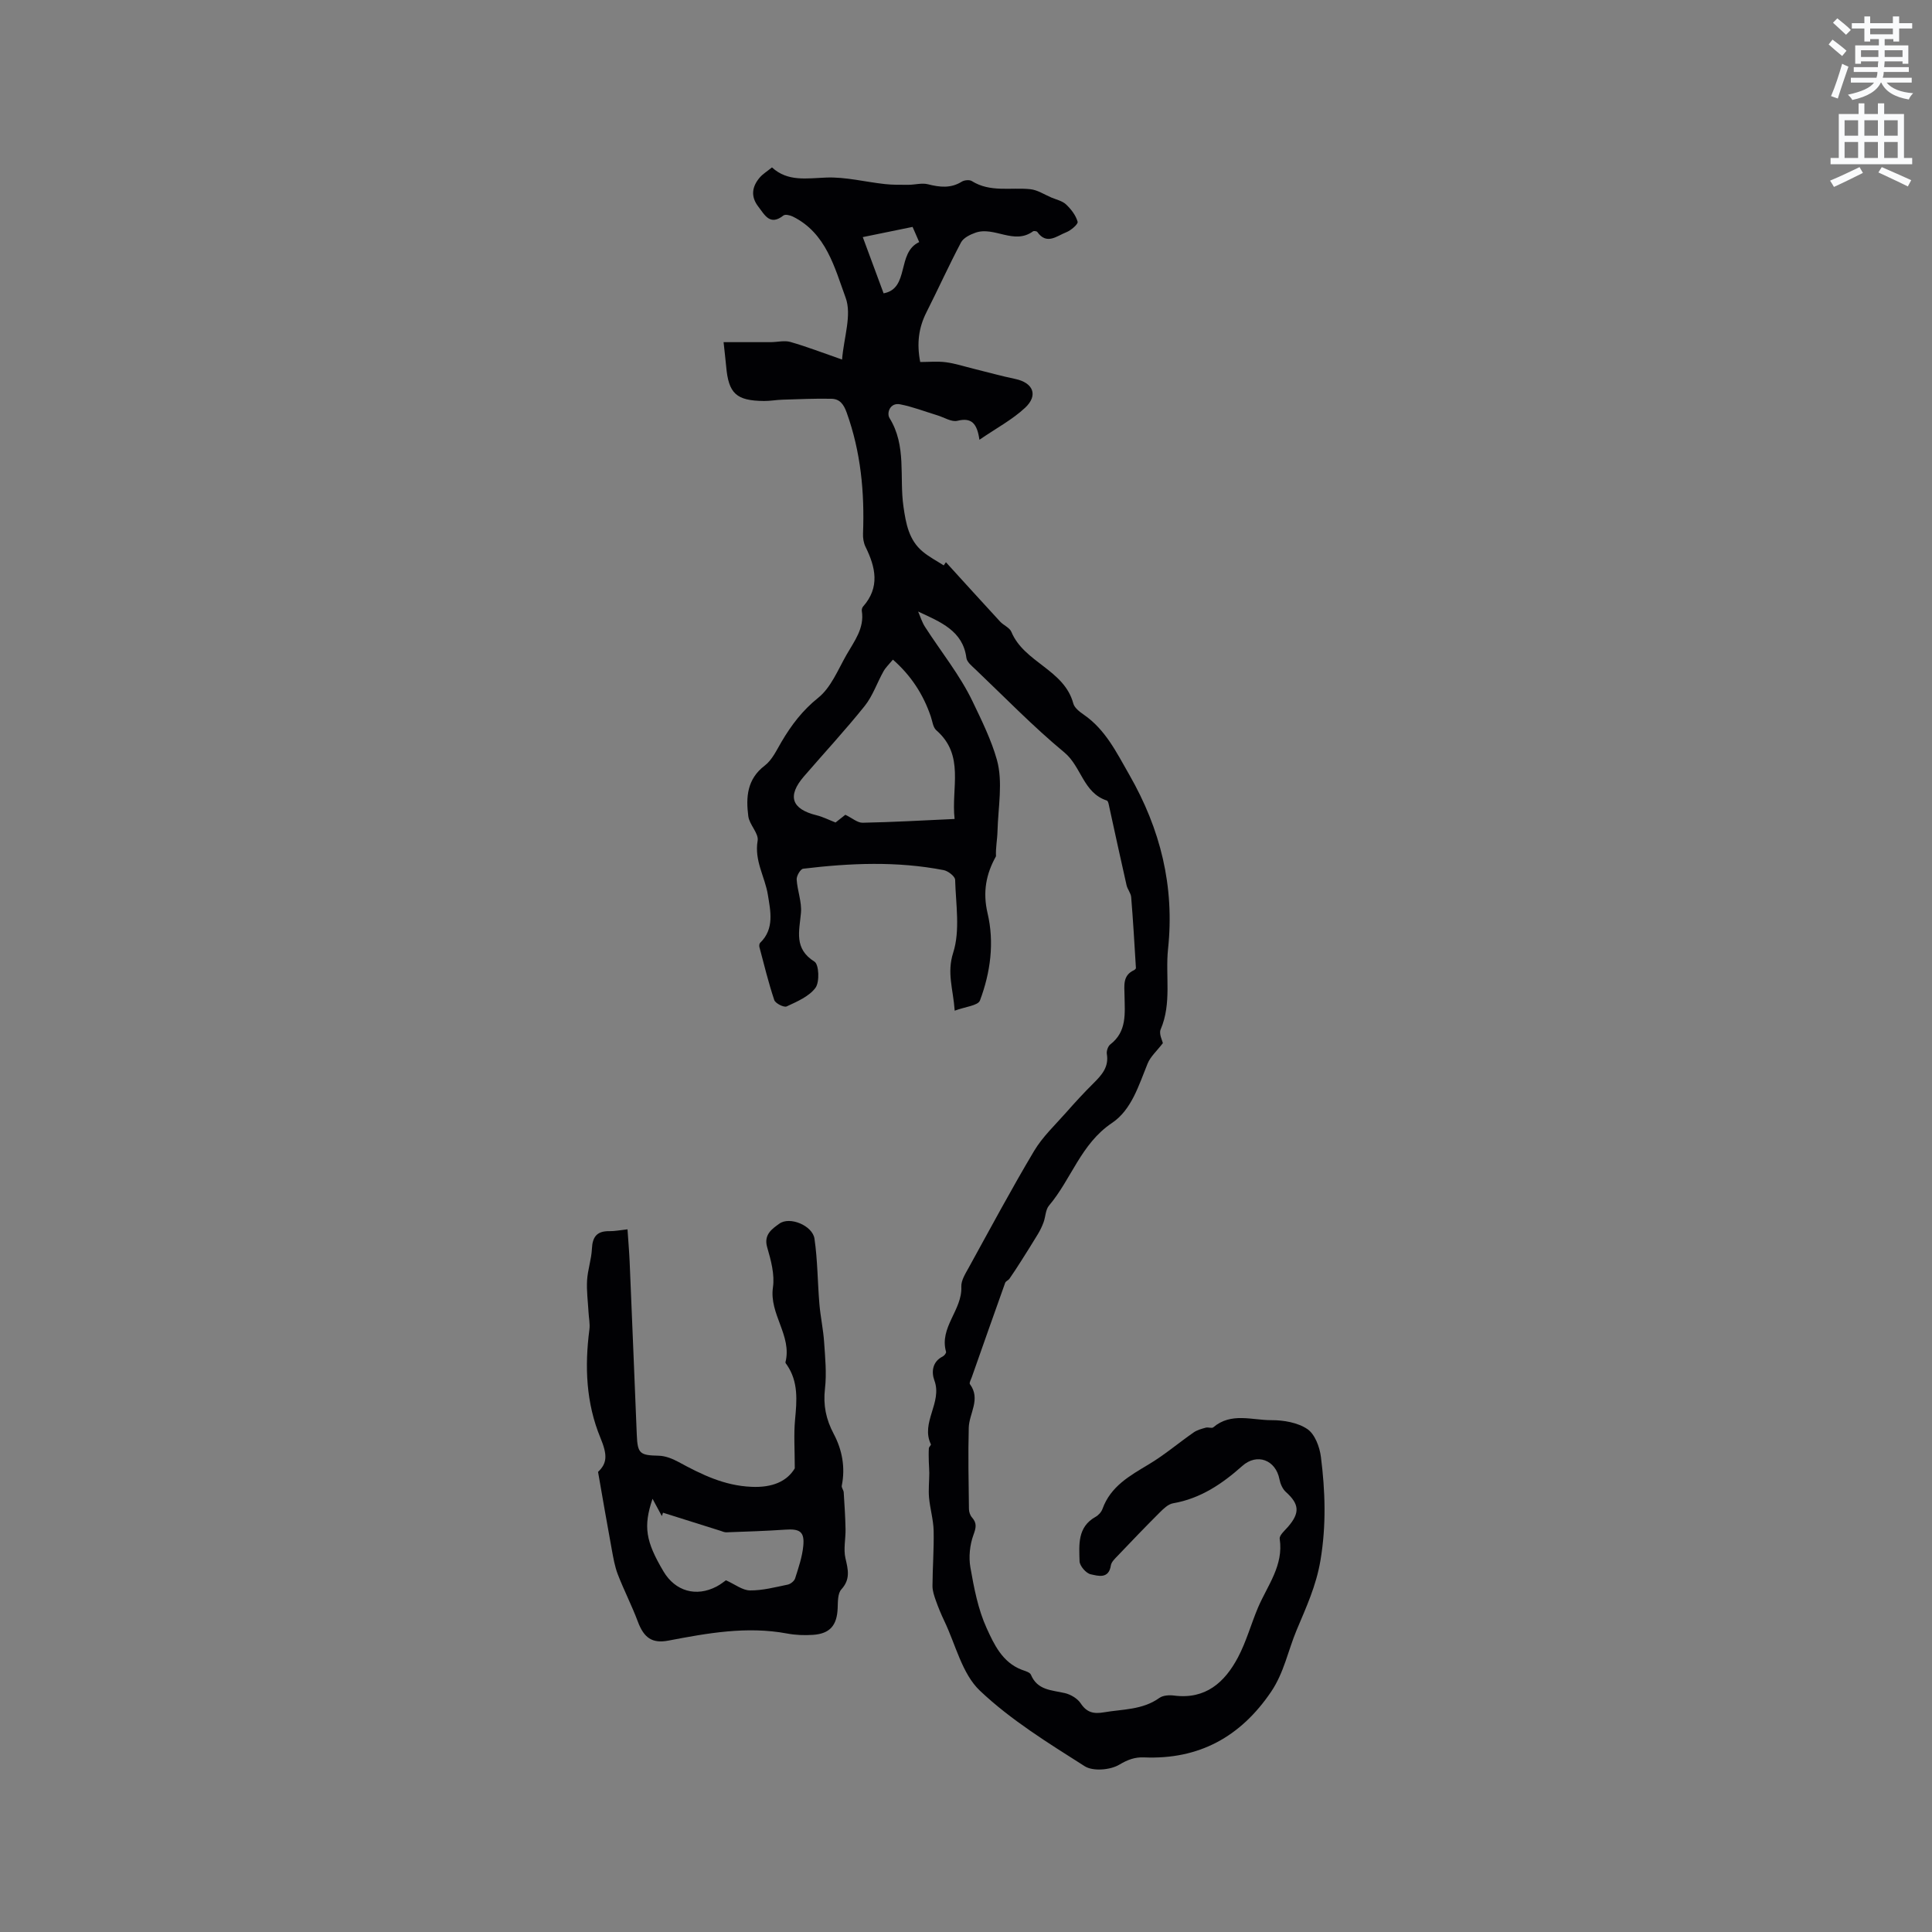 <svg enable-background="new 0 0 400 400" viewBox="0 0 400 400" xmlns="http://www.w3.org/2000/svg"><rect x="0" y="0" width="400" height="400" fill="#808080" stroke="none"/><path d="m378.6 9.2.8-1c.9.7 1.9 1.4 2.9 2.3l-.9 1.1c-1.1-.9-2-1.7-2.8-2.4zm.5 10.7c.9-2.1 1.6-4.3 2.3-6.7.4.2.8.4 1.3.6-.7 2.1-1.5 4.3-2.2 6.6zm.4-15.2.9-.9c1 .8 2 1.6 2.8 2.4l-1 1c-1-.9-1.9-1.8-2.7-2.5zm12.5-1.3h1.2v1.4h2.7v1.1h-2.7v2.7h-1.2v-.5h-1.8v1.3h4.9v3.8h-1.2v-.5h-3.7c0 .4-.1.9-.1 1.2h5.1v1h-5.2c0 .5-.1.9-.2 1.2h6v1h-5.2c1.1 1.3 2.9 2 5.5 2.2-.4.4-.7.8-.9 1.3-2.9-.5-4.8-1.6-5.7-3.5h-.1c-.8 1.7-2.7 2.9-5.9 3.6-.2-.4-.6-.8-.9-1.1 2.8-.6 4.6-1.4 5.4-2.5h-4.8v-1h5.3c.1-.3.2-.7.2-1.2h-4.9v-1h5c0-.4 0-.8.1-1.2h-3.6v.5h-1.2v-3.8h4.9v-1.3h-1.8v.5h-1.2v-2.7h-2.6v-1.1h2.6v-1.4h1.2v1.4h4.7v-1.4zm-6.7 8.4h3.6c0-.4 0-.9 0-1.4h-3.6zm1.9-4.7h4.7v-1.2h-4.7zm6.7 3.3h-3.7v1.4h3.7z" fill="#fafbfc"/><path d="m384.7 21.4h1.3v2.2h2.8v-2.2h1.3v2.2h4.1v9.1h1.7v1.3h-16.9v-1.3h1.7v-9.1h4.1v-2.2zm.3 13.2.7 1.2c-1.8.9-3.8 1.9-6 2.9-.2-.4-.5-.8-.8-1.3 2.4-1 4.4-2 6.1-2.8zm-3.1-6.5h2.8v-3.2h-2.8zm0 4.6h2.8v-3.3h-2.8zm4.1-4.6h2.8v-3.2h-2.8zm0 4.6h2.8v-3.3h-2.8zm3.6 1.9c2.1.9 4.1 1.8 6.1 2.7l-.7 1.3c-2.2-1.1-4.2-2-6.1-2.9zm3.3-9.7h-2.8v3.2h2.8zm-2.8 7.8h2.8v-3.3h-2.8z" fill="#fafbfc"/><g fill="#010104"><path d="m149.81 70.84c3.31 0 6.56.01 9.8 0 1.35-.01 2.8-.4 4.04-.04 3.42.98 6.75 2.27 10.69 3.64.37-4.58 2.05-9.24.74-12.8-2.28-6.22-4.02-13.38-10.93-16.8-.57-.28-1.57-.52-1.94-.23-2.8 2.21-3.88-.11-5.21-1.83-1.62-2.1-1.32-4.15.32-6.05.61-.71 1.46-1.22 2.51-2.07 3.26 3 7.19 2.25 11.25 2.1 4.02-.15 8.07.91 12.12 1.35 1.62.18 3.26.15 4.89.15 1.35 0 2.78-.43 4.03-.11 2.46.62 4.73.88 7.01-.54.53-.33 1.59-.43 2.08-.12 3.81 2.39 8.04 1.26 12.09 1.68 1.5.15 2.91 1.1 4.36 1.72 1.04.44 2.28.7 3.06 1.44 1.04.98 2.02 2.25 2.39 3.58.14.5-1.4 1.81-2.38 2.19-1.91.73-4.01 2.69-5.96-.07-.13-.18-.71-.26-.9-.13-3.93 2.86-7.99-1.08-11.89.27-1.12.39-2.51 1.07-3.01 2.02-2.52 4.76-4.74 9.68-7.17 14.49-1.59 3.15-2.03 6.39-1.28 10.27 1.8 0 3.6-.18 5.34.05 1.95.26 3.85.89 5.77 1.36 2.86.7 5.69 1.5 8.57 2.1 3.7.77 4.82 3.37 2.03 5.97-2.64 2.46-5.94 4.21-9.45 6.62-.49-3.42-1.65-4.65-4.56-3.93-1.21.3-2.75-.71-4.14-1.13-2.57-.78-5.1-1.77-7.72-2.28-2.1-.41-2.83 1.81-2.19 2.85 3.57 5.76 2 12.21 2.88 18.31.51 3.54 1.11 6.96 4.02 9.36 1.32 1.09 2.87 1.9 4.32 2.83.15-.22.3-.44.45-.66 3.74 4.1 7.46 8.22 11.22 12.29.71.77 1.96 1.25 2.33 2.12 2.64 6.37 10.95 7.81 12.83 14.85.24.89 1.28 1.69 2.13 2.28 4.53 3.12 6.78 7.79 9.44 12.43 6.48 11.3 9.42 23.13 8.04 36.11-.58 5.53.8 11.22-1.53 16.65-.4.92.37 2.35.46 2.84-1.25 1.63-2.57 2.78-3.16 4.23-1.84 4.51-3.31 9.57-7.38 12.3-6.43 4.31-8.41 11.64-13.04 17.11-.72.85-.7 2.31-1.12 3.45-.3.83-.69 1.63-1.14 2.39-1.16 1.93-2.37 3.83-3.57 5.73-.76 1.2-1.54 2.39-2.35 3.56-.23.33-.76.51-.89.85-2.32 6.49-4.61 13-6.9 19.51-.17.49-.59 1.22-.4 1.47 2.3 3.11-.16 6.03-.24 9.03-.15 5.61-.03 11.23.04 16.85.01.59.25 1.3.64 1.73 1.04 1.19.84 2.11.29 3.61-.75 2.06-1.01 4.56-.63 6.73.75 4.26 1.58 8.65 3.35 12.54 1.53 3.36 3.26 7.11 7.27 8.64.68.26 1.69.51 1.91 1.03 1.35 3.25 4.3 3.17 7.03 3.81 1.21.28 2.6 1.11 3.27 2.11 1.26 1.91 2.67 2.23 4.8 1.87 3.92-.67 8-.48 11.49-2.98.76-.55 2.07-.62 3.07-.49 6.51.83 10.47-2.74 13.21-7.91 1.72-3.25 2.7-6.88 4.14-10.29 1.96-4.6 5.33-8.71 4.5-14.25-.11-.73 1.04-1.71 1.71-2.48 2.51-2.9 2.36-4.71-.43-7.22-.69-.62-1.15-1.69-1.33-2.62-.76-4-4.63-5.51-7.7-2.77-4.19 3.73-8.66 6.75-14.33 7.73-1.02.18-2 1.14-2.8 1.94-2.93 2.92-5.79 5.91-8.64 8.9-.57.6-1.33 1.29-1.44 2.03-.44 2.9-2.7 2.14-4.17 1.83-.96-.2-2.29-1.74-2.31-2.71-.09-3.39-.47-7.07 3.31-9.18.61-.34 1.21-1 1.44-1.65 1.69-4.68 5.64-6.86 9.59-9.23 3.25-1.94 6.16-4.43 9.28-6.6.72-.5 1.65-.75 2.52-.99.49-.14 1.25.2 1.55-.07 3.69-3.15 8.02-1.46 12.04-1.48 2.52-.01 5.42.49 7.43 1.84 1.56 1.05 2.55 3.7 2.81 5.76.9 7.11 1.13 14.14-.09 21.41-.89 5.3-2.95 9.71-4.94 14.46-1.77 4.23-2.61 8.82-5.28 12.76-6.33 9.34-14.94 14.07-26.3 13.59-1.9-.08-3.37.46-5.14 1.51-1.86 1.11-5.43 1.41-7.15.32-7.53-4.79-15.29-9.56-21.71-15.65-3.69-3.5-5.01-9.52-7.36-14.42-.66-1.38-1.25-2.81-1.76-4.25-.34-.96-.69-1.99-.69-2.99.02-3.82.32-7.63.24-11.44-.05-2.28-.74-4.55-.95-6.84-.15-1.68.04-3.4.05-5.1 0-.78-.08-1.56-.1-2.34-.02-.94-.05-1.88.01-2.81.02-.28.5-.65.42-.81-2.17-4.52 2.43-8.64.72-13.24-.61-1.65-.48-3.84 1.72-4.94.33-.16.77-.72.7-.97-1.44-5.06 3.38-8.65 3.16-13.47-.06-1.33.88-2.77 1.58-4.04 4.44-8.06 8.78-16.18 13.49-24.08 1.76-2.95 4.38-5.4 6.68-8.01 1.82-2.07 3.69-4.1 5.65-6.04 1.7-1.69 3.18-3.35 2.73-6.02-.1-.61.23-1.6.7-1.97 3.51-2.69 3.01-6.47 2.96-10.16-.02-1.98-.44-4.12 1.95-5.22.17-.08.42-.31.41-.45-.3-4.89-.58-9.79-.98-14.67-.07-.85-.77-1.63-.96-2.48-1.22-5.35-2.37-10.72-3.55-16.08-.11-.51-.23-1.35-.54-1.45-4.87-1.58-5.26-7.03-8.78-9.95-6.44-5.33-12.29-11.37-18.36-17.15-.75-.72-1.82-1.55-1.93-2.43-.72-5.63-5.35-7.42-9.99-9.6.46 1.06.8 2.21 1.42 3.17 3.31 5.15 7.25 10 9.87 15.48 1.87 3.9 3.89 8.01 5.02 12.06 1.28 4.59.25 9.83.12 14.79-.04 1.71-.4 3.41-.31 5.17-2.04 3.64-2.78 7.38-1.75 11.77 1.44 6.11.61 12.27-1.57 18.09-.4 1.07-3.06 1.29-5.23 2.11-.32-4.53-1.66-7.77-.31-12.01 1.47-4.62.54-10.03.4-15.09-.02-.71-1.45-1.82-2.37-2-9.67-1.88-19.39-1.46-29.1-.29-.55.07-1.38 1.48-1.34 2.22.14 2.32 1.09 4.66.89 6.92-.34 3.8-1.5 7.4 2.8 10.1.93.58 1.09 4.21.21 5.41-1.32 1.8-3.81 2.85-5.97 3.86-.57.26-2.34-.63-2.57-1.33-1.2-3.59-2.1-7.29-3.07-10.95-.07-.27-.03-.72.15-.89 3.01-2.9 2.13-6.63 1.6-9.93-.59-3.72-2.84-7.05-2.12-11.21.26-1.52-1.7-3.3-1.93-5.05-.51-3.93-.29-7.7 3.41-10.51 1.52-1.16 2.44-3.18 3.46-4.91 2.04-3.46 4.33-6.5 7.6-9.12 2.64-2.11 4.09-5.8 5.86-8.9 1.6-2.81 3.74-5.49 3.17-9.08-.04-.28.06-.68.25-.9 3.54-3.99 2.61-8.13.52-12.37-.4-.81-.56-1.84-.52-2.76.33-8.54-.46-16.9-3.38-25.03-.64-1.79-1.47-2.84-3.18-2.87-3.37-.07-6.75.09-10.13.19-1.27.04-2.53.28-3.8.27-5.77-.05-7.36-1.54-7.85-7.21-.14-1.51-.32-2.96-.53-4.97zm25.21 97.85c1.42.68 2.51 1.67 3.58 1.65 6.22-.12 12.44-.48 19.04-.78-.74-6.43 2.17-13.18-3.78-18.36-.7-.61-.82-1.9-1.16-2.89-1.56-4.57-4.09-8.46-7.83-11.74-.76.92-1.48 1.59-1.94 2.4-1.34 2.38-2.23 5.1-3.9 7.19-4.01 5-8.38 9.72-12.57 14.57-3.51 4.06-2.6 6.78 2.59 8.06 1.31.32 2.53.95 3.94 1.5.68-.54 1.42-1.12 2.03-1.6zm3.61-119.6c1.54 4.17 2.93 7.92 4.31 11.64 5.44-.99 2.65-8.43 7.37-10.61-.48-1.11-.9-2.05-1.37-3.14-3.66.75-7.14 1.46-10.31 2.11z"/><path d="m164.55 304.01c0-3.92-.23-7.03.06-10.09.37-3.96.71-7.82-1.69-11.33-.12-.17-.33-.4-.3-.55 1.4-5.52-3.4-9.96-2.59-15.51.39-2.67-.42-5.63-1.2-8.32-.77-2.67 1.15-3.86 2.52-4.86 2.17-1.58 6.89.41 7.28 3.11.65 4.47.64 9.04 1.02 13.55.22 2.6.79 5.18.97 7.79.22 3.24.55 6.53.18 9.72-.39 3.43.21 6.33 1.82 9.37 1.73 3.26 2.43 6.92 1.66 10.71-.08.41.37.9.4 1.36.16 2.54.33 5.07.38 7.61.04 2.02-.46 4.13-.02 6.04.55 2.38 1.07 4.35-.85 6.46-.76.83-.71 2.55-.76 3.88-.14 3.55-1.58 5.29-5.11 5.53-1.78.12-3.62.05-5.37-.28-8.33-1.55-16.45-.08-24.57 1.47-3.36.64-5.06-.58-6.31-3.9-1.24-3.32-2.88-6.5-4.16-9.81-.63-1.64-.93-3.42-1.25-5.16-.95-5.14-1.83-10.3-2.84-16.06 1.91-1.81 1.96-3.51.49-7.06-2.98-7.21-3.28-14.76-2.28-22.43.15-1.16-.12-2.37-.18-3.55-.12-2.21-.43-4.43-.3-6.63.13-2.19.9-4.34 1-6.53.11-2.48 1.05-3.68 3.59-3.64 1.14.02 2.28-.22 3.78-.38.15 2.3.34 4.49.44 6.67.51 11.96.99 23.92 1.48 35.88.16 3.91.65 4.23 4.53 4.32 1.38.03 2.84.61 4.08 1.28 4.76 2.59 9.46 4.92 15.13 5.16 4.31.2 7.34-1.11 8.97-3.82zm-14.25 23.17c1.85.82 3.4 2.08 4.97 2.1 2.6.03 5.22-.67 7.81-1.2.59-.12 1.37-.74 1.54-1.29.7-2.2 1.47-4.44 1.69-6.72.29-2.96-.72-3.59-3.76-3.37-4.05.28-8.11.4-12.17.55-.4.01-.81-.18-1.2-.31-3.97-1.25-7.94-2.5-11.91-3.75-.08.23-.16.47-.24.7-.6-1.12-1.21-2.23-1.93-3.58-1.94 5.74-1.43 8.8 2.27 15.04 2.43 4.09 6.74 5.34 10.98 3.13.83-.43 1.55-1.03 1.95-1.3z"/></g></svg>